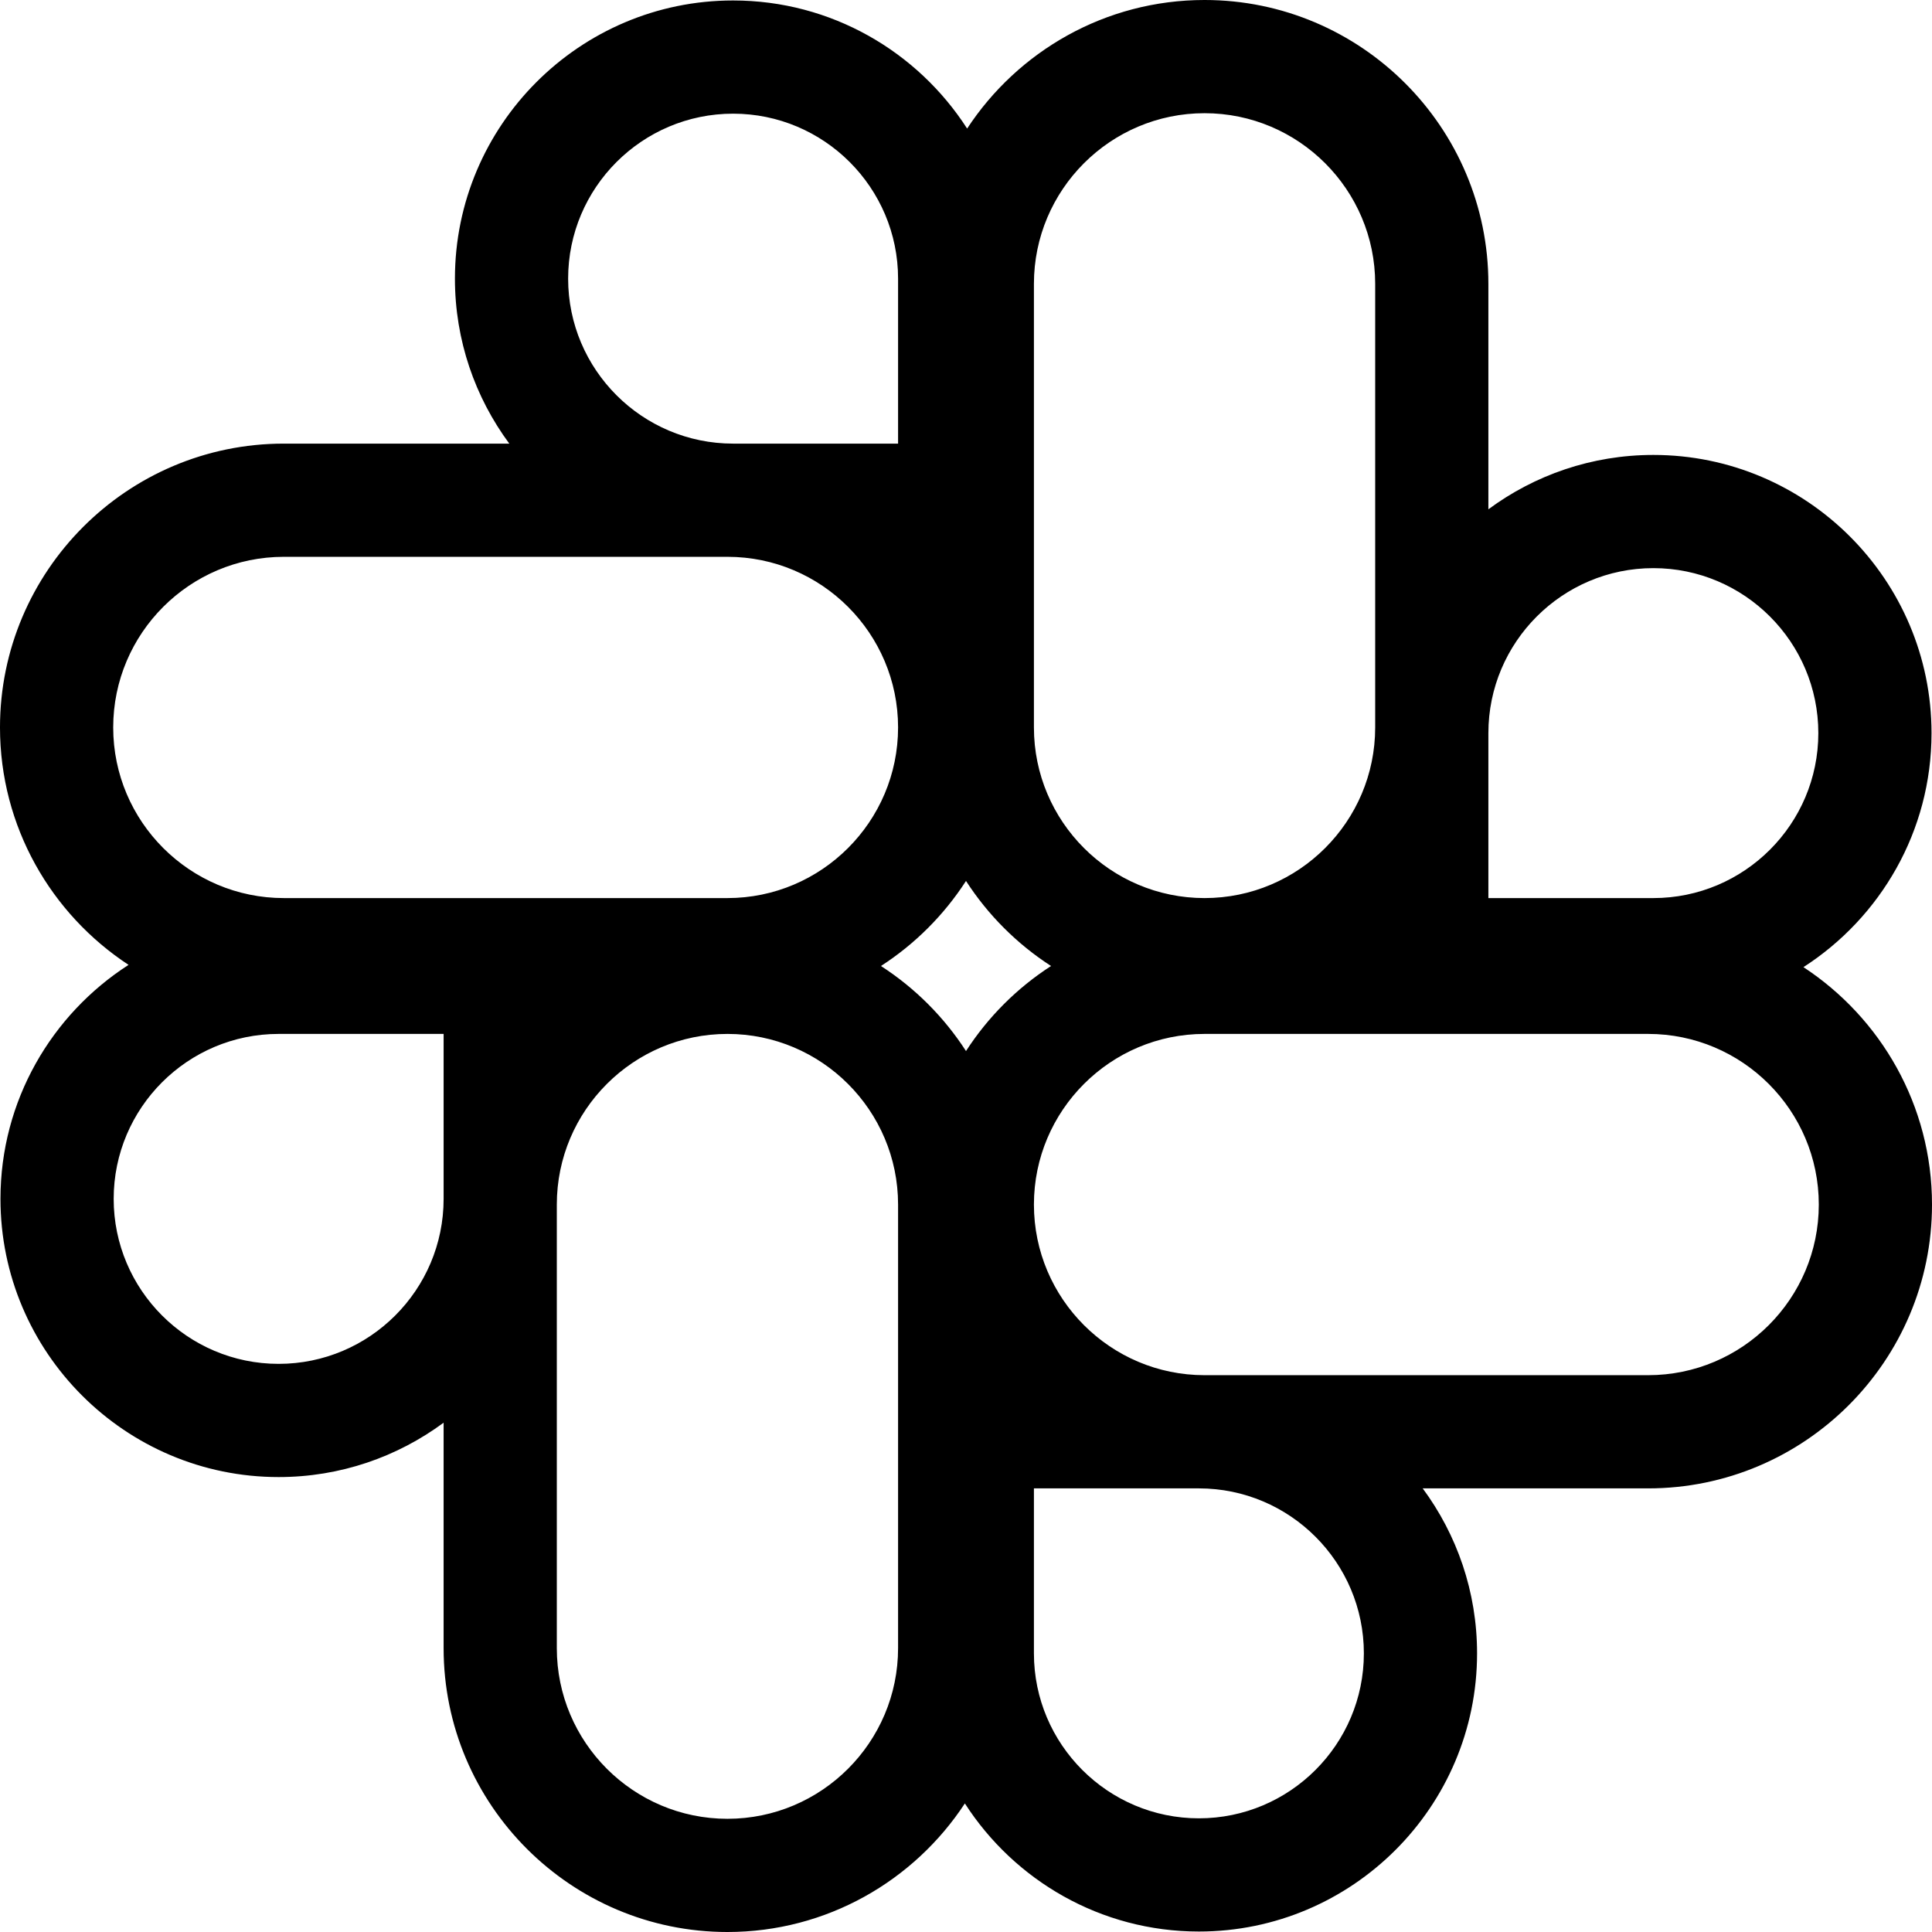 <svg xmlns="http://www.w3.org/2000/svg" width="512" viewBox="0 0 512 512" height="512" id="Capa_1"><g><path d="m477.93 256.301c20.397-13.127 33.945-36.013 33.945-62.019 0-40.648-33.07-73.719-73.719-73.719-16.355 0-31.478 5.361-43.719 14.408v-59.752c.001-41.476-33.743-75.219-75.218-75.219-26.295 0-49.467 13.573-62.918 34.07-13.127-20.397-36.013-33.945-62.019-33.945-40.648 0-73.719 33.07-73.719 73.719 0 16.355 5.361 31.478 14.408 43.719h-59.752c-41.476-.001-75.219 33.743-75.219 75.218 0 26.295 13.573 49.467 34.07 62.918-20.397 13.127-33.945 36.013-33.945 62.019 0 40.648 33.07 73.719 73.719 73.719 16.355 0 31.478-5.361 43.719-14.408v59.752c0 41.475 33.743 75.219 75.219 75.219 26.295 0 49.467-13.573 62.918-34.07 13.127 20.397 36.013 33.945 62.019 33.945 40.648 0 73.719-33.07 73.719-73.719 0-16.355-5.361-31.478-14.408-43.719h59.752c41.475 0 75.219-33.743 75.219-75.219-.001-26.294-13.574-49.467-34.071-62.917zm-285.149 225.699c-24.934 0-45.219-20.285-45.219-45.219v-117.562c0-24.934 20.285-45.219 45.219-45.219s45.219 20.285 45.219 45.219v117.562c0 24.934-20.285 45.219-45.219 45.219zm126.438-452c24.934 0 45.219 20.285 45.219 45.219v117.562c0 24.934-20.285 45.219-45.219 45.219s-45.219-20.285-45.219-45.219v-117.562c0-24.934 20.285-45.219 45.219-45.219zm-40.68 226c-9.02 5.824-16.714 13.519-22.539 22.539-5.824-9.02-13.519-16.714-22.539-22.539 9.02-5.824 16.714-13.519 22.539-22.539 5.824 9.02 13.519 16.715 22.539 22.539zm-85.758-108.438c24.934 0 45.219 20.285 45.219 45.219s-20.285 45.219-45.219 45.219h-117.562c-24.934 0-45.219-20.285-45.219-45.219s20.285-45.219 45.219-45.219zm126.438 216.876c-24.934 0-45.219-20.285-45.219-45.219s20.285-45.219 45.219-45.219h117.562c24.934 0 45.219 20.285 45.219 45.219s-20.285 45.219-45.219 45.219zm118.937-213.876c24.106 0 43.719 19.612 43.719 43.719 0 24.106-19.612 43.719-43.719 43.719h-43.719v-43.719c.001-24.106 19.613-43.719 43.719-43.719zm-243.875-120.437c24.106 0 43.719 19.612 43.719 43.719v43.719h-43.719c-24.106 0-43.719-19.612-43.719-43.719s19.613-43.719 43.719-43.719zm-120.437 331.313c-24.107 0-43.719-19.612-43.719-43.719s19.612-43.719 43.719-43.719h43.719v43.719c-.001 24.106-19.613 43.719-43.719 43.719zm243.875 120.437c-24.107 0-43.719-19.612-43.719-43.719v-43.719h43.719c24.106 0 43.719 19.612 43.719 43.719s-19.613 43.719-43.719 43.719z"></path></g></svg>